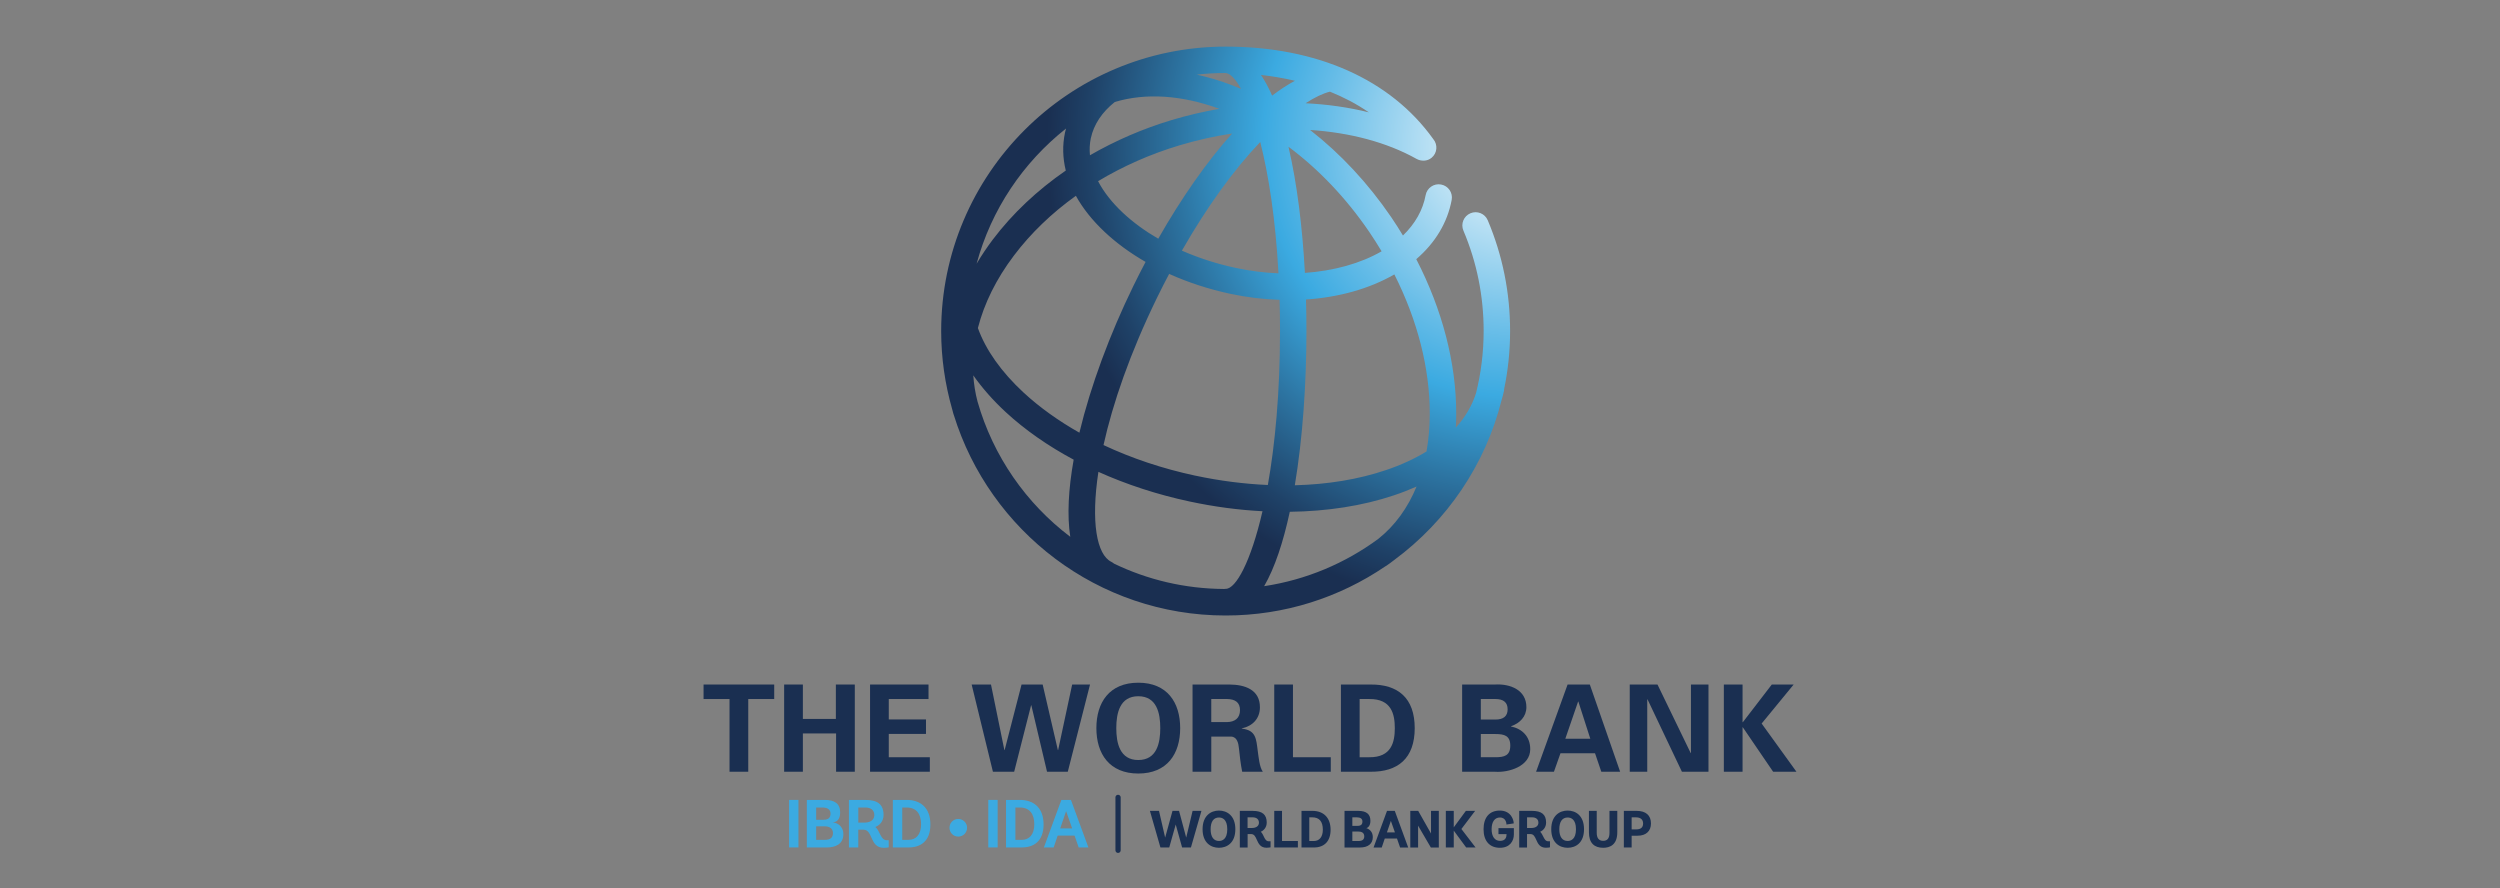 <?xml version="1.0" encoding="UTF-8"?>
<svg id="Layer_1" data-name="Layer 1" xmlns="http://www.w3.org/2000/svg" xmlns:xlink="http://www.w3.org/1999/xlink" viewBox="0 0 1086.19 385.92">
  <rect x="0" y="0" width="1086.19" height="385.92" fill="#808080" stroke="none"/>
  <defs>
    <style>
      .cls-1 {
        fill: none;
      }

      .cls-2 {
        fill: #1a2f51;
      }

      .cls-3 {
        fill: url(#radial-gradient);
      }

      .cls-4 {
        clip-path: url(#clippath-1);
      }

      .cls-5 {
        clip-path: url(#clippath-3);
      }

      .cls-6 {
        clip-path: url(#clippath-2);
      }

      .cls-7 {
        fill: #3baae1;
      }

      .cls-8 {
        fill: #78bdde;
      }

      .cls-9 {
        clip-path: url(#clippath);
      }
    </style>
    <clipPath id="clippath">
      <rect class="cls-1" x="176.76" y="-380.62" width="814.48" height="343.25"/>
    </clipPath>
    <clipPath id="clippath-1">
      <rect class="cls-1" x="-238.5" y="-789.58" width="1648.34" height="1165.5"/>
    </clipPath>
    <clipPath id="clippath-2">
      <rect class="cls-1" x="-238.5" y="-789.58" width="1648.34" height="1165.5"/>
    </clipPath>
    <clipPath id="clippath-3">
      <path class="cls-1" d="M560.38,222.36c16.24-.2,31.64-2.58,45.27-7.16,3.44-1.15,6.7-2.43,9.81-3.81-3.8,9.26-9.38,16.98-16.63,22.74-14.33,10.55-31.23,17.78-49.59,20.55,4.6-7.94,8.31-19.14,11.14-32.31M484,244.87c-.35-.29-.72-.54-1.13-.75-6.38-3.1-8.96-17.34-5.64-39.11,12.27,5.52,25.64,9.89,39.68,12.89,10.64,2.28,21.24,3.68,31.61,4.22-5.08,22.1-11.6,33.71-15.91,33.71-.28,0-.55.03-.81.07-17.11-.11-33.32-4.04-47.8-11.02M424.72,174.5c-.99-3.74-1.59-7.54-1.85-11.42,3.83,5.46,8.52,10.81,14.08,15.96,8.42,7.77,18.4,14.72,29.53,20.68-2.27,12.71-2.91,24.22-1.47,33.51-19.18-14.51-33.53-35.03-40.29-58.74M567.61,143.61c0-4.49-.06-8.99-.19-13.48,14.3-.96,27.54-4.66,38.39-10.9,10.04,19.86,15.43,40.82,15.38,60.59,0,5.73-.5,11.19-1.4,16.33-5.17,3.16-11.11,5.91-17.8,8.15-11.88,4-25.25,6.17-39.42,6.54,3.41-20.43,5.05-44.16,5.05-67.23M519.32,206.66c-14.24-3.05-27.69-7.56-39.87-13.29,3.99-18,11.45-39.81,23.26-64.02,1.72-3.5,3.46-6.96,5.26-10.34,8.25,3.7,17.24,6.65,26.66,8.66,7.16,1.53,14.31,2.37,21.32,2.6.13,4.32.19,8.76.19,13.34,0,27.08-2.17,49.55-5.29,67.11-10.28-.46-20.87-1.79-31.52-4.07M444.76,170.6c-9.76-9.04-16.47-18.58-19.89-28.07,2.71-10.64,7.95-21.31,15.68-31.53,7.33-9.71,16.43-18.44,26.89-25.93,3.01,5.45,7.23,10.76,12.61,15.8,5.11,4.78,11.06,9.12,17.68,12.92-1.82,3.46-3.61,6.96-5.34,10.52-10.2,20.89-18.53,43.33-23.42,63.68-9.07-5.13-17.23-10.96-24.2-17.39M559.81,63.76c13.07,9.73,25.05,22.28,35.07,36.96,1.9,2.79,3.69,5.63,5.39,8.47-9.19,5.31-20.8,8.48-33.32,9.38-1.07-19.84-3.43-38.93-7.14-54.81M537.02,116.42c-8.32-1.77-16.23-4.32-23.51-7.52,10.72-18.77,22.46-35.08,34.03-47.21,3.62,14.23,6.65,33.36,7.92,57.08-6.09-.26-12.29-1.03-18.45-2.35M487.89,92.47c-4.75-4.45-8.36-9.09-10.8-13.75,10.78-6.48,22.69-11.77,35.4-15.58,7.55-2.28,15.2-3.96,22.82-5.13-11.02,12.33-22,28-32.07,45.7-5.75-3.33-10.92-7.1-15.35-11.24M463.17,55.84c-.15.58-.33,1.17-.45,1.78-1.15,5.41-1.02,10.97.34,16.48-12.37,8.53-23.12,18.63-31.69,29.96-2.61,3.46-4.95,6.98-7.06,10.52,6.36-23.54,20.22-44.02,38.86-58.74M473.95,60.02c1.28-5.96,4.86-11.3,10.41-15.71,13.41-4.01,29.02-3.04,45.44,2.97-6.9,1.2-13.81,2.8-20.63,4.85-12.69,3.8-24.64,9-35.61,15.33-.25-2.52-.13-5.01.38-7.44M567.22,44.87c3.94-2.55,7.57-4.31,10.61-5.04,5.77,2.32,11.48,5.26,16.91,8.99-8.7-2.17-17.95-3.49-27.52-3.96M547.86,32.56c4.67.52,9.64,1.33,14.75,2.53-3.21,1.71-6.52,3.87-9.9,6.46-1.5-3.4-3.11-6.4-4.85-8.98M535.4,37.07c-5.2-1.98-10.35-3.53-15.41-4.64,4.06-.46,8.17-.71,12.36-.71,1.96.02,4.36,2.37,6.87,6.91-1.27-.54-2.55-1.08-3.82-1.57M408.92,143.82c0,11.76,1.68,23.11,4.75,33.88.19.73.37,1.45.58,2.17.05.15.11.26.15.41,15.59,50.41,62.64,87.14,118.11,87.14,25.65,0,49.51-7.86,69.29-21.3.19-.1.39-.21.58-.34,1.18-.81,2.31-1.64,3.42-2.51,22.74-16.82,39.54-41.21,46.6-69.43.4-1.3.74-2.62,1.03-3.96.07-.32.09-.63.1-.95,1.69-8.1,2.57-16.51,2.57-25.12,0-16.68-3.27-32.87-9.71-48.11-1.23-2.92-4.61-4.29-7.53-3.04-2.92,1.23-4.29,4.61-3.05,7.52,5.85,13.81,8.8,28.49,8.8,43.63,0,9.28-1.15,18.29-3.29,26.92-1.69,5.44-4.68,10.48-8.8,15.05.11-1.95.17-3.92.17-5.94.05-22.05-6.05-45.35-17.36-67.24,8.29-7.11,13.57-15.92,15.39-25.75.59-3.12-1.48-6.12-4.61-6.69-3.11-.59-6.12,1.48-6.7,4.61-1.2,6.5-4.58,12.47-9.86,17.55-1.64-2.72-3.36-5.41-5.16-8.06-10.1-14.79-22.09-27.59-35.2-37.8,17.31,1.13,33.32,5.34,46.21,12.54,2.02,1.15,4.71,1.12,6.6-.46,2.45-2.02,2.77-5.66.73-8.1-18.52-25.91-50.55-40.19-90.22-40.19-68.15,0-123.59,55.44-123.59,123.59"/>
    </clipPath>
    <radialGradient id="radial-gradient" cx="-4042.39" cy="1111.54" fx="-4042.39" fy="1111.54" r="7.3" gradientTransform="translate(113806.21 -31050.03) scale(27.99)" gradientUnits="userSpaceOnUse">
      <stop offset="0" stop-color="#fff"/>
      <stop offset=".14" stop-color="#c9e7f6"/>
      <stop offset=".42" stop-color="#63bbe7"/>
      <stop offset=".54" stop-color="#3baae1"/>
      <stop offset=".72" stop-color="#2d76a4"/>
      <stop offset=".91" stop-color="#1f4268"/>
      <stop offset="1" stop-color="#1a2f51"/>
    </radialGradient>
  </defs>
  <g class="cls-9">
    <g class="cls-4">
      <g class="cls-6">
        <path class="cls-8" d="M356.32,6.19v3h-5.96l-4.79-10.29h-5.04v7.3h2.82v3h-9.41v-3h2.86V-13.9h-2.86v-3h11.81c5.15,0,8.53,3.17,8.53,7.97,0,3.45-1.9,6.1-5.04,7.23l3.88,7.9h3.21ZM340.53-4.07h5.04c2.93,0,4.87-1.94,4.87-4.86s-2.01-4.87-5.01-4.87h-4.9V-4.07Z"/>
        <path class="cls-8" d="M375.92.58h-12.48c.28,3.91,2.4,5.96,6.24,5.96,2.04,0,4.05-.46,5.54-1.16v2.99c-1.73.71-4.02,1.16-6.49,1.16-5.67,0-9.02-3.63-9.02-9.83,0-5.82,3.49-9.7,8.71-9.7,4.51,0,7.51,3.74,7.51,9.34V.58ZM363.51-1.88h8.88c-.14-3.11-1.73-5.08-4.16-5.08-2.57,0-4.3,1.91-4.72,5.08"/>
        <path class="cls-8" d="M397.8,6.22v2.96h-5.74l-.35-3.67c-1.16,2.5-3.42,4.02-6.1,4.02-3.63,0-5.46-1.83-5.46-5.32,0-3.77,2.5-5.99,6.66-5.96l4.65.04v-.88c0-2.89-1.59-4.37-4.62-4.37-1.97,0-3.63.42-5.18,1.2v-2.99c1.69-.81,3.7-1.24,6.1-1.24,4.83,0,7.3,2.36,7.3,6.88V6.22h2.75ZM391.45,1v-.21h-4.02c-2.29,0-3.56,1.13-3.56,3.14s1.02,2.99,3.07,2.99c2.22,0,4.51-2.08,4.51-5.92"/>
        <path class="cls-8" d="M421.62,6.22v2.96h-5.68l-.42-3.7c-1.2,2.5-3.31,4.05-6.49,4.05-4.62,0-7.65-3.88-7.65-9.69s3.03-9.83,7.65-9.83c2.96,0,5.01,1.38,6.24,3.6v-8.96h-3.49v-2.96h7.08V6.22h2.75ZM415.28-.23c0-3.98-2.05-6.66-5.11-6.66s-5.04,2.68-5.04,6.7,2.01,6.63,5.04,6.63,5.11-2.68,5.11-6.66"/>
        <path class="cls-8" d="M443.12,8.55c0,5.26-3.7,8.75-9.24,8.75-2.26,0-4.72-.36-6.1-.88v-3.07c1.31.53,3.53.85,5.53.85,3.77,0,6.28-2.29,6.28-5.71v-2.57c-1.3,2.36-3.56,3.63-6.38,3.63-3.88,0-5.85-2.5-5.85-7.33V-6.68h-2.78v-2.96h6.38V1.6c0,3.21,1.23,4.83,3.67,4.83,2.96,0,4.9-2.26,4.9-5.71v-7.4h-3.24v-2.96h6.84V8.55Z"/>
        <path class="cls-8" d="M464.86-12.71v3.07h5.43v2.96h-5.43V6.22h3.67v2.96h-10.01v-2.96h2.75V-6.68h-3v-2.96h3v-3.63c0-3.24,2.22-5.4,5.46-5.4,1.44,0,2.85.21,3.91.67v2.96c-.81-.39-1.73-.53-2.82-.53-1.76,0-2.96,1.13-2.96,2.85"/>
        <path class="cls-8" d="M473.38-.23c0-5.85,3.53-9.77,8.81-9.77s8.78,3.92,8.78,9.77-3.49,9.76-8.78,9.76-8.81-3.91-8.81-9.76M487.24-.23c0-3.98-2.01-6.66-5.04-6.66s-5.08,2.68-5.08,6.66,2.05,6.66,5.08,6.66,5.04-2.68,5.04-6.66"/>
        <path class="cls-8" d="M509.72-9.99v3.53h-1.66c-3.88,0-6.41,2.61-6.41,6.56v6.13h3.52v2.96h-9.87v-2.96h2.75V-6.68h-2.75v-2.96h5.85l.07,1.73.25,2.54c1.34-2.96,3.84-4.62,7.05-4.62h1.2Z"/>
        <path class="cls-8" d="M539.89,8.55c0,5.26-3.7,8.75-9.24,8.75-2.26,0-4.72-.36-6.1-.88v-3.07c1.3.53,3.52.85,5.53.85,3.77,0,6.28-2.29,6.28-5.71v-2.57c-1.3,2.36-3.56,3.63-6.38,3.63-3.88,0-5.85-2.5-5.85-7.33V-6.68h-2.78v-2.96h6.38V1.6c0,3.21,1.23,4.83,3.67,4.83,2.96,0,4.9-2.26,4.9-5.71v-7.4h-3.24v-2.96h6.84V8.55Z"/>
        <path class="cls-8" d="M545.63-.23c0-5.85,3.53-9.77,8.81-9.77s8.78,3.92,8.78,9.77-3.49,9.76-8.78,9.76-8.81-3.91-8.81-9.76M559.48-.23c0-3.98-2.01-6.66-5.04-6.66s-5.08,2.68-5.08,6.66,2.05,6.66,5.08,6.66,5.04-2.68,5.04-6.66"/>
        <path class="cls-8" d="M588.1,6.22v2.96h-5.74l-.35-3.59c-1.3,2.54-3.63,3.95-6.56,3.95-3.88,0-5.85-2.5-5.85-7.33V-6.68h-2.78v-2.96h6.38V1.61c0,3.21,1.23,4.83,3.67,4.83,2.96,0,4.9-2.26,4.9-5.71v-7.4h-3.24v-2.96h6.84V6.22h2.75Z"/>
        <path class="cls-8" d="M606.21-9.99v3.53h-1.66c-3.88,0-6.41,2.61-6.41,6.56v6.13h3.52v2.96h-9.87v-2.96h2.75V-6.68h-2.75v-2.96h5.85l.07,1.73.25,2.54c1.34-2.96,3.84-4.62,7.05-4.62h1.2Z"/>
        <path class="cls-8" d="M640.26,1.78c0,4.44-3.17,7.4-7.97,7.4h-13.29v-2.99h2.86V-13.91h-2.86v-3h13.01c4.23,0,7.05,2.68,7.05,6.74,0,2.57-1.23,4.58-3.31,5.71,2.79.99,4.51,3.24,4.51,6.24M625.59-5.76h5.43c2.5,0,4.2-1.62,4.2-4.02s-1.73-4.02-4.3-4.02h-5.32V-5.76ZM636.42,1.71c0-2.61-1.8-4.37-4.51-4.37h-6.31V6.08h6.28c2.71,0,4.55-1.76,4.55-4.37"/>
        <path class="cls-8" d="M665.21,6.22v2.96h-5.75l-.35-3.59c-1.3,2.54-3.63,3.95-6.56,3.95-3.88,0-5.85-2.5-5.85-7.33V-6.68h-2.78v-2.96h6.38V1.61c0,3.21,1.23,4.83,3.67,4.83,2.96,0,4.9-2.26,4.9-5.71v-7.4h-3.24v-2.96h6.84V6.22h2.75Z"/>
        <path class="cls-8" d="M684.48,3.76c0,3.49-3.17,5.78-7.9,5.78-2.78,0-5.71-.45-7.26-1.13V3.62h3.45v2.93c1.23.21,2.5.35,3.63.35,2.65,0,4.41-1.06,4.41-2.72s-1.62-2.36-3.53-2.86l-2.85-.63c-2.64-.64-5.08-1.98-5.08-5.05,0-3.38,3.03-5.64,7.54-5.64,2.01,0,4.62.35,6.45.88v4.69h-3.42v-2.68c-.99-.14-1.94-.21-2.79-.21-2.47,0-4.09,1.02-4.09,2.54s1.34,2.22,3,2.64l2.61.6c3.17.78,5.82,2.08,5.82,5.29"/>
        <path class="cls-8" d="M697.76,6.22v2.96h-9.09v-2.96h2.75V-6.68h-2.75v-2.96h6.35V6.22h2.75ZM695.01-13.03h-3.7v-5.28h3.7v5.28Z"/>
        <path class="cls-8" d="M723.11,6.22v2.96h-6.35V-2.02c0-3.21-1.3-4.87-3.84-4.87-3.07,0-5.08,2.26-5.08,5.71v7.4h3.21v2.96h-9.55v-2.96h2.75V-6.68h-2.75v-2.96h5.85l.07,1.59.21,2.05c1.3-2.57,3.7-3.98,6.7-3.98,3.98,0,6.03,2.54,6.03,7.33V6.22h2.75Z"/>
        <path class="cls-8" d="M742.91.58h-12.48c.28,3.91,2.4,5.96,6.24,5.96,2.04,0,4.05-.46,5.54-1.16v2.99c-1.73.71-4.02,1.16-6.49,1.16-5.67,0-9.02-3.63-9.02-9.83,0-5.82,3.49-9.7,8.71-9.7,4.51,0,7.51,3.74,7.51,9.34V.58ZM730.5-1.88h8.88c-.14-3.11-1.73-5.08-4.16-5.08-2.57,0-4.3,1.91-4.72,5.08"/>
        <path class="cls-8" d="M762.79,3.76c0,3.49-3.17,5.78-7.9,5.78-2.78,0-5.71-.45-7.26-1.13V3.62h3.45v2.93c1.23.21,2.5.35,3.63.35,2.65,0,4.41-1.06,4.41-2.72s-1.62-2.36-3.53-2.86l-2.85-.63c-2.64-.64-5.08-1.98-5.08-5.05,0-3.38,3.03-5.64,7.54-5.64,2.01,0,4.62.35,6.45.88v4.69h-3.42v-2.68c-.99-.14-1.94-.21-2.79-.21-2.47,0-4.09,1.02-4.09,2.54s1.34,2.22,3,2.64l2.61.6c3.17.78,5.82,2.08,5.82,5.29"/>
        <path class="cls-8" d="M782.52,3.76c0,3.49-3.17,5.78-7.9,5.78-2.78,0-5.71-.45-7.26-1.13V3.62h3.45v2.93c1.23.21,2.5.35,3.63.35,2.65,0,4.41-1.06,4.41-2.72s-1.62-2.36-3.53-2.86l-2.85-.63c-2.64-.64-5.08-1.98-5.08-5.05,0-3.38,3.03-5.64,7.54-5.64,2.01,0,4.62.35,6.45.88v4.69h-3.42v-2.68c-.99-.14-1.94-.21-2.79-.21-2.47,0-4.09,1.02-4.09,2.54s1.34,2.22,3,2.64l2.61.6c3.17.78,5.82,2.08,5.82,5.29"/>
      </g>
    </g>
  </g>
  <g>
    <g class="cls-5">
      <rect class="cls-3" x="408.92" y="20.22" width="247.19" height="247.19"/>
    </g>
    <g>
      <path class="cls-2" d="M711.07,352.3c4.01,0,6.24,1.95,6.24,5.48,0,3.34-2.19,5.32-5.84,5.32h-2.56v5.11h-3.39v-15.91h5.55ZM708.91,360.35h2.02c1.97,0,2.96-.87,2.96-2.56s-1.08-2.67-3.07-2.67h-1.91v5.23ZM699.28,361.84c0,2.34-.89,3.48-2.74,3.48s-2.8-1.17-2.8-3.48v-9.53h-3.39v9.31c0,2.28.56,4.01,1.68,5.14,1.05,1.05,2.57,1.58,4.51,1.58,2.8,0,6.13-1.16,6.13-6.73v-9.31h-3.39v9.53ZM681.11,352.17c3.44,0,7.11,2.14,7.11,8.11s-3.67,8.06-7.11,8.06-7.13-2.11-7.13-8.06,3.68-8.11,7.13-8.11M681.11,365.38c1.34,0,3.61-.66,3.61-5.1s-2.27-5.1-3.61-5.1c-2.34,0-3.63,1.82-3.63,5.1s1.29,5.1,3.63,5.1M670.47,363.39c.56,1.14,1.05,2.12,2.17,2.12h.79v2.62l-.1.03s-.62.16-1.66.16c-2.67,0-3.5-1.84-4.22-3.46-.6-1.33-1.11-2.48-2.51-2.48h-1.48v5.84h-3.4v-15.91h5.65c4.11,0,6.03,1.61,6.03,5.06,0,2.13-1.28,3.45-2.57,4.01.57.54.94,1.29,1.29,2.01M663.47,359.74h1.88c1.89,0,3.05-.88,3.05-2.29,0-1.49-1.02-2.34-2.8-2.34h-2.13v4.63ZM651.05,362.4h3.5v.18c0,1.03-.36,2.76-2.8,2.76-2.3,0-3.68-1.89-3.68-5.06s1.31-5.1,3.61-5.1c2.73,0,2.83,2.76,2.83,2.88v.18l3.16-.49v-.14c0-1.15-1.02-5.44-6.04-5.44-4.49,0-7.06,2.96-7.06,8.11s2.66,8.06,7.11,8.06,6.06-3.11,6.06-5.79v-2.76h-6.69v2.61ZM640.91,352.3h-4.02l-5.27,7.16v-7.16h-3.44v15.91h3.44v-7.33l5.4,7.33h4.08l-6.16-8.03,5.98-7.89ZM621.74,362.14l-5.56-9.83h-3.44v15.91h3.39v-9.49l5.54,9.49h3.46v-15.91h-3.39v9.83ZM606.04,352.41l5.79,15.81h-3.52l-1.36-3.9h-5.3l-1.32,3.9h-3.55l5.84-15.91h3.35l.05.11ZM604.3,356.65l-1.72,5.01h3.48l-1.76-5.01ZM593.64,359.82c1.22.35,2.81,1.48,2.81,3.87,0,2.87-2.03,4.53-5.59,4.53h-6.7v-15.91h6.05c3.45,0,5.2,1.43,5.2,4.28,0,2.19-1,2.98-1.77,3.24M589.87,358.81c1.41,0,2.07-.6,2.07-1.87,0-1.21-.85-1.83-2.49-1.83h-1.89v3.7h2.31ZM587.55,365.4h2.66c1.72,0,2.53-.65,2.53-2.05,0-1.71-1.42-2.07-2.61-2.07h-2.57v4.12ZM570.2,352.3c4.95,0,7.91,3.07,7.91,8.22,0,4.89-2.65,7.69-7.24,7.69h-5.4v-15.91h4.73ZM568.86,365.4h1.98c2.44,0,3.9-1.83,3.9-4.92,0-3.57-1.55-5.37-4.6-5.37h-1.29v10.28ZM557.01,352.3h-3.38v15.91h10.27v-2.82h-6.89v-13.1ZM549.05,363.39c.56,1.14,1.05,2.12,2.17,2.12h.81v2.62l-.11.03s-.61.16-1.65.16c-2.67,0-3.49-1.84-4.22-3.46-.59-1.33-1.1-2.48-2.5-2.48h-1.49v5.84h-3.39v-15.91h5.64c4.12,0,6.05,1.61,6.05,5.06,0,2.13-1.29,3.45-2.57,4.01.57.54.93,1.29,1.28,2.01M542.04,359.74h1.89c1.88,0,3.05-.88,3.05-2.29,0-1.49-1.02-2.34-2.8-2.34h-2.14v4.63ZM529.61,352.17c3.44,0,7.12,2.14,7.12,8.11s-3.68,8.06-7.12,8.06-7.12-2.11-7.12-8.06,3.68-8.11,7.12-8.11M529.61,365.38c1.35,0,3.61-.66,3.61-5.1s-2.26-5.1-3.61-5.1c-2.34,0-3.62,1.82-3.62,5.1s1.29,5.1,3.62,5.1M518.17,352.3h3.83l-4.57,15.91h-3.83l-2.78-9.98-2.81,9.98h-3.83l-4.57-15.91h3.95l2.67,11.61,3.2-11.61h2.84l3.11,11.61,2.78-11.61Z"/>
      <rect class="cls-7" x="342.84" y="347.54" width="4.07" height="20.65"/>
      <path class="cls-7" d="M350.55,368.19v-20.65h7.81c4.23,0,6.67,1.6,6.67,5.46,0,3.66-2.18,4.29-3.22,4.29v.06c1.38,0,4.61,1.21,4.61,5.07,0,4.31-3.39,5.78-7.2,5.78h-8.67ZM357.89,356.16c2.21,0,2.95-1.09,2.95-2.68s-1.09-2.63-3.52-2.63h-2.71v5.32h3.27ZM358.33,364.89c2.04,0,3.57-.64,3.57-2.92,0-2.12-1.57-2.95-3.66-2.95h-3.63v5.87h3.71Z"/>
      <path class="cls-7" d="M386.12,368.14s-.76.21-2.13.21c-6.25,0-4.54-7.88-8.91-7.88h-2.18v7.73h-4.07v-20.65h7.26c5.08,0,7.79,1.87,7.79,6.5,0,3.04-1.98,4.65-3.57,5.25,2.12,1.74,2.24,5.75,4.96,5.75h.85v3.1ZM375.62,357.4c2.45,0,4.25-1.12,4.25-3.25s-1.44-3.31-3.92-3.31h-3.04v6.56h2.71Z"/>
      <path class="cls-7" d="M387.92,368.19v-20.65h6.05c5.43,0,10.27,2.93,10.27,10.68,0,7.35-4.37,9.97-9.39,9.97h-6.93ZM394.82,364.89c3.16,0,5.37-2.3,5.37-6.73s-1.94-7.32-6.28-7.32h-1.91v14.05h2.83Z"/>
      <path class="cls-7" d="M416.33,363.48c-2.12,0-3.8-1.71-3.8-3.84s1.68-3.83,3.8-3.83,3.84,1.7,3.84,3.83-1.71,3.84-3.84,3.84"/>
      <rect class="cls-7" x="429.39" y="347.54" width="4.07" height="20.65"/>
      <path class="cls-7" d="M437.09,368.19v-20.65h6.05c5.43,0,10.27,2.93,10.27,10.68,0,7.35-4.36,9.97-9.38,9.97h-6.94ZM444,364.89c3.16,0,5.38-2.3,5.38-6.73s-1.95-7.32-6.29-7.32h-1.92v14.05h2.83Z"/>
      <path class="cls-7" d="M466.87,363.04h-7.33l-1.74,5.15h-4.25l7.59-20.65h4.15l7.59,20.65h-4.22l-1.79-5.15ZM460.63,359.93h5.2l-2.63-7.5-2.57,7.5Z"/>
      <polygon class="cls-2" points="305.68 297.41 336.38 297.41 336.38 303.71 325.1 303.71 325.1 335.3 316.96 335.3 316.96 303.71 305.68 303.71 305.68 297.41"/>
      <polygon class="cls-2" points="340.69 335.3 340.69 297.41 348.83 297.41 348.83 312.36 363.16 312.36 363.16 297.41 371.39 297.41 371.39 335.3 363.26 335.3 363.26 318.66 348.83 318.66 348.83 335.3 340.69 335.3"/>
      <polygon class="cls-2" points="378.02 297.41 403.42 297.41 403.42 303.71 386.15 303.71 386.15 312.58 402.32 312.58 402.32 318.87 386.15 318.87 386.15 329 403.99 329 403.99 335.3 378.02 335.3 378.02 297.41"/>
      <polygon class="cls-2" points="443.84 297.41 453.01 297.41 459.62 325.9 459.73 325.9 465.83 297.41 473.59 297.41 463.93 335.3 454.91 335.3 448.09 306.43 447.98 306.43 440.63 335.3 431.4 335.3 422.16 297.41 430.56 297.41 436.38 325.9 436.49 325.9 443.84 297.41"/>
      <path class="cls-2" d="M476.35,316.36c0-11.18,5.66-19.74,18.21-19.74s18.2,8.56,18.2,19.74-5.67,19.72-18.2,19.72-18.21-8.55-18.21-19.72M485,316.36c0,6.5,1.52,13.85,9.56,13.85s9.55-7.35,9.55-13.85-1.52-13.86-9.55-13.86-9.56,7.35-9.56,13.86"/>
      <path class="cls-2" d="M526.27,335.3h-8.14v-37.89h16.11c6.51.05,13.17,2.15,13.17,9.87,0,4.93-3.2,8.19-7.87,9.18v.11c6.24.68,6.24,4.51,6.93,9.76.37,2.42.69,6.88,2.2,8.97h-8.97c-.68-3.36-1.05-6.77-1.41-10.18-.21-2.1-.74-4.98-3.41-5.09h-8.6v15.27ZM526.27,313.73h6.82c3.57-.06,5.66-1.83,5.66-5.2s-2.1-4.77-5.66-4.83h-6.82v10.03Z"/>
      <polygon class="cls-2" points="553.63 335.3 553.63 297.41 561.76 297.41 561.76 329 578.19 329 578.19 335.3 553.63 335.3"/>
      <path class="cls-2" d="M582.6,297.41h12.91c11.8-.1,19.15,5.77,19.15,18.95s-7.35,19.04-19.15,18.94h-12.91v-37.89ZM590.73,329h4.2c9.66.1,11.08-6.62,11.08-12.64s-1.42-12.75-11.08-12.65h-4.2v25.29Z"/>
      <path class="cls-2" d="M635.26,335.3v-37.89h14.22c6.77-.41,13.7,2.42,13.7,9.82,0,4.14-2.89,7.03-6.67,8.29v.11c4.78,1,8.34,4.31,8.34,9.87,0,7.51-9.45,10.23-15.27,9.81h-14.33ZM649.74,329c3.83,0,6.44-.69,6.44-5.04s-2.62-5.04-6.44-5.04h-6.36v10.08h6.36ZM649.74,312.63c3.41,0,5.29-1.42,5.29-4.46s-1.88-4.46-5.29-4.46h-6.36v8.92h6.36Z"/>
      <path class="cls-2" d="M667.39,335.3l13.69-37.89h9.66l13.17,37.89h-8.18l-2.73-8.03h-15.01l-2.84,8.03h-7.76ZM690.95,320.97l-5.19-16.16h-.11l-5.56,16.16h10.86Z"/>
      <polygon class="cls-2" points="730.75 335.3 715.79 303.81 715.69 303.92 715.69 335.3 708.08 335.3 708.08 297.41 720.14 297.41 734.58 327.22 734.68 327.11 734.68 297.41 742.29 297.41 742.29 335.3 730.75 335.3"/>
      <polygon class="cls-2" points="757.1 313.79 757.21 313.79 769.8 297.41 779.3 297.41 765.39 314.36 780.51 335.3 770.38 335.3 757.21 315.99 757.1 315.99 757.1 335.3 748.97 335.3 748.97 297.41 757.1 297.41 757.1 313.79"/>
      <path class="cls-2" d="M485.77,370.58c-.63,0-1.14-.51-1.14-1.14v-23c0-.63.51-1.13,1.14-1.13s1.14.51,1.14,1.13v23c0,.63-.51,1.14-1.14,1.14"/>
    </g>
  </g>
</svg>